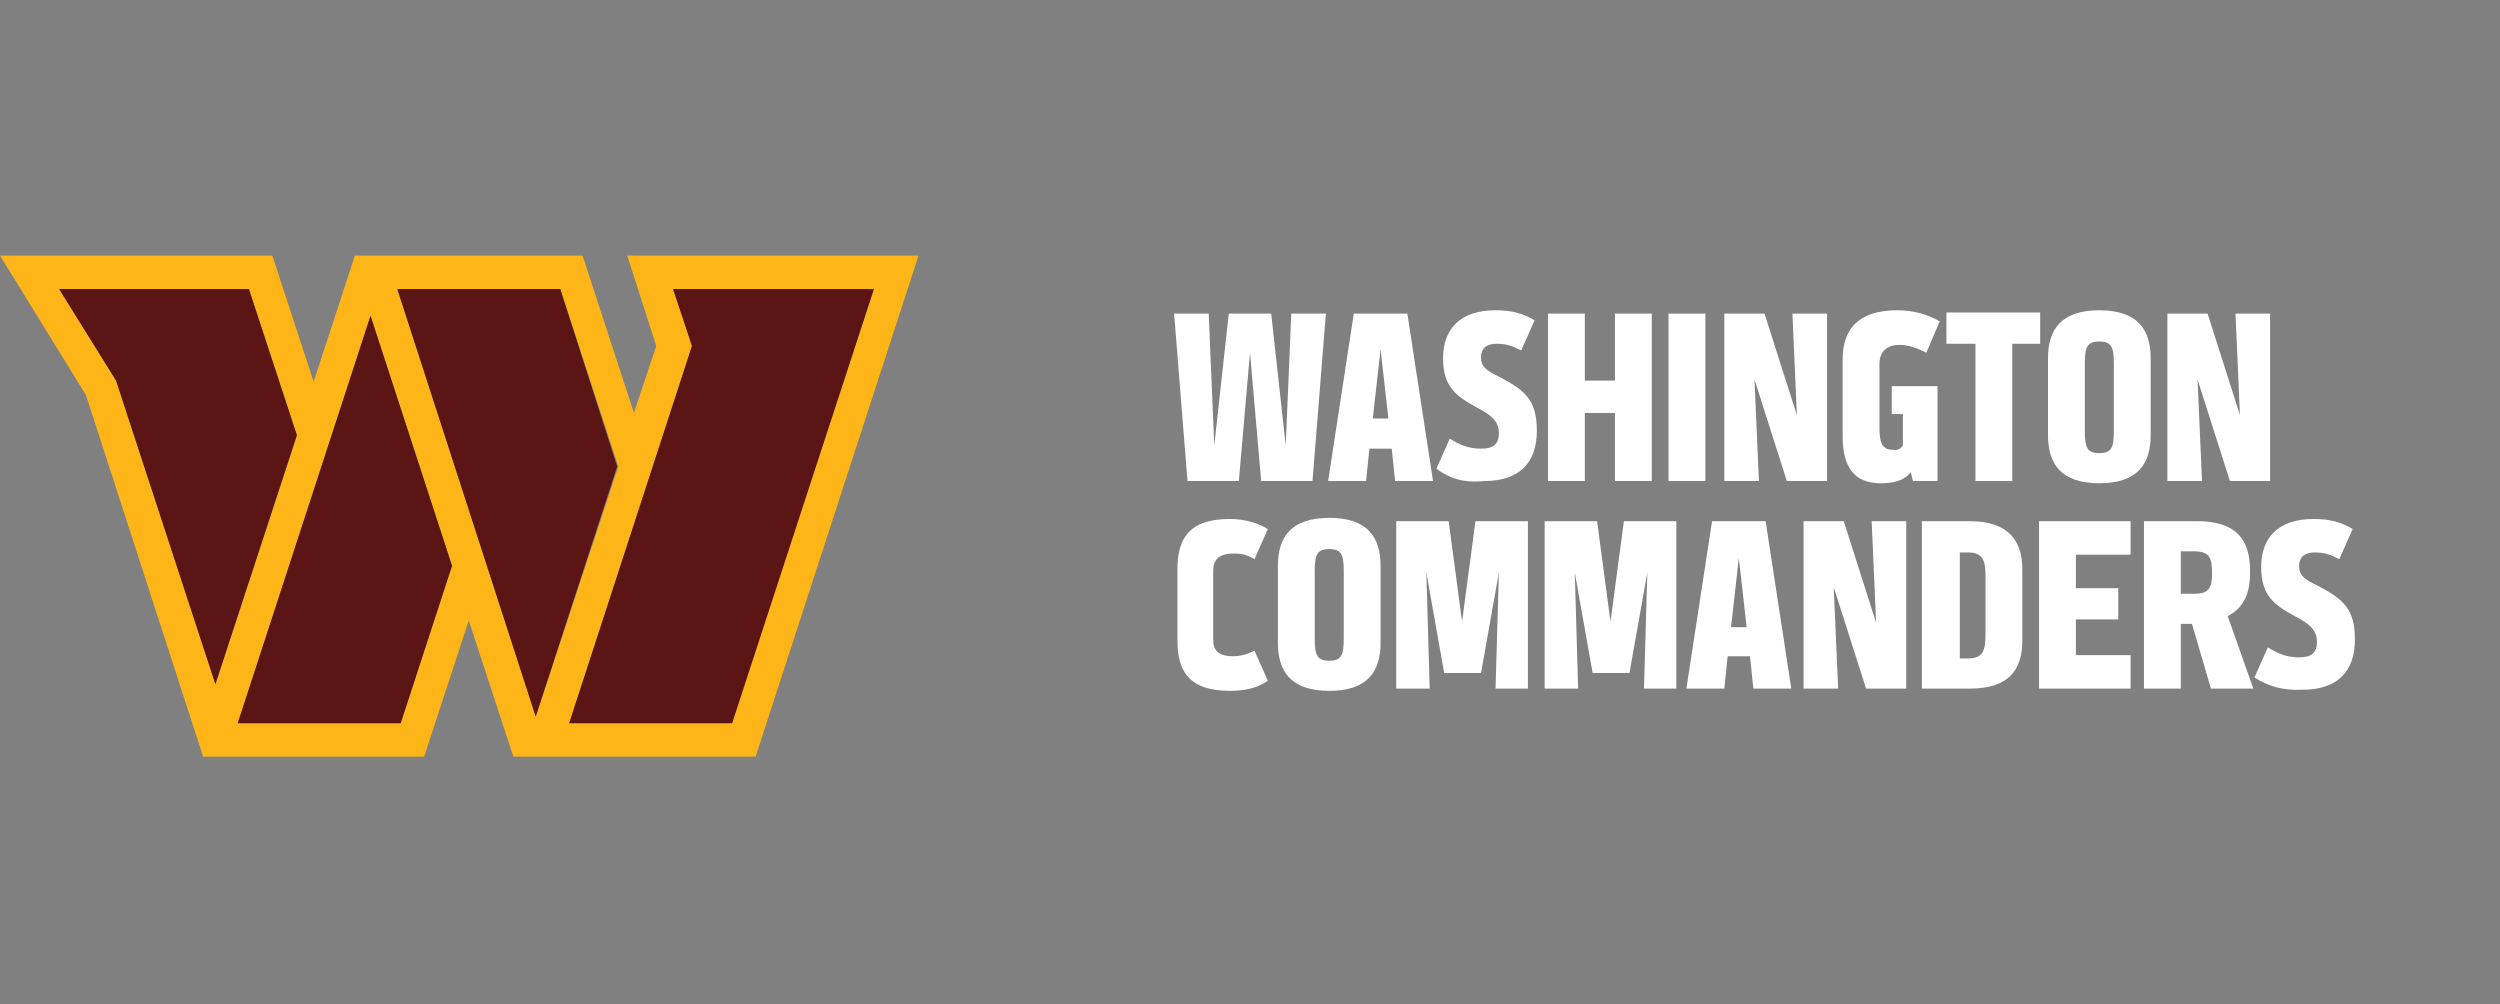 <?xml version="1.0" encoding="utf-8"?>
<!-- Generator: Adobe Illustrator 26.0.2, SVG Export Plug-In . SVG Version: 6.00 Build 0)  -->
<svg version="1.1" id="SKIN" xmlns="http://www.w3.org/2000/svg" xmlns:xlink="http://www.w3.org/1999/xlink" x="0px" y="0px"
	 viewBox="0 0 224 90" style="enable-background:new 0 0 224 90;" xml:space="preserve">
<rect x="0" y="0" width="224" height="90" fill="#808080" stroke="none"/>
<style type="text/css">
	.st0{fill:#FDB517;}
	.st1{fill:#5A1514;}
	.st2{fill:#FFFFFF;}
</style>
<g id="WAS_x5F_mark1_x5F_burg_x5F_RGB_00000075855558085934694910000008768208270855690909_">
	<path class="st0" d="M65.5,64.8H51L62,31l-1.6-5.1h17.9L65.5,64.8L65.5,64.8z M35.6,25.9h14.6l5.2,15.9L48,64.2L35.6,25.9
		L35.6,25.9z M35.9,64.8H21.3l11.9-36.5l7.3,22.4L35.9,64.8L35.9,64.8z M10.4,34.1l-5.1-8.2h17L26.6,39l-7.3,22.3L10.4,34.1
		L10.4,34.1z M56.2,22.9l2.6,8.1l-2,6l-4.6-14.1H31.8l-3.7,11.3l-3.7-11.3H0l7.7,12.5l10.5,32.4h19.8l4-12.2l4,12.2h21.7l14.6-44.9
		H56.2L56.2,22.9z"/>
	<path class="st1" d="M21.3,64.8h14.6l4.6-14.1l-7.3-22.4L21.3,64.8L21.3,64.8z M22.3,25.9h-17l5.1,8.2l8.9,27.2L26.6,39L22.3,25.9
		L22.3,25.9z M60.3,25.9L62,31L51,64.8h14.6l12.7-38.9H60.3L60.3,25.9z M55.3,41.8L48,64.2L35.6,25.9h14.6L55.3,41.8L55.3,41.8z"/>
</g>
<g>
	<path class="st2" d="M105.2,28.1h3.1l0.5,11.8l1.3-11.8h3.8l1.3,11.8l0.5-11.8h3.1l-1.2,15H113l-1-11.5l-1,11.5h-4.6L105.2,28.1z"
		/>
	<path class="st2" d="M122.4,43.1H119l2.3-15h4.8l2.3,15H125l-0.3-2.9h-2L122.4,43.1z M123,37.5h1.4l-0.7-6.2L123,37.5z"/>
	<path class="st2" d="M128.7,42l1.2-2.7c0.8,0.5,1.6,0.9,2.8,0.9c1.1,0,1.6-0.4,1.6-1.4c0-1.2-0.9-1.7-2-2.3c-1.8-1-3-1.8-3-4.4
		c0-2.5,1.4-4.3,4.7-4.3c1.5,0,2.5,0.3,3.5,0.9l-1.2,2.7c-0.8-0.4-1.3-0.6-2.2-0.6c-1,0-1.4,0.5-1.4,1.2c0,0.9,0.5,1.2,1.7,1.8
		c2.3,1.2,3.3,2.1,3.3,4.8c0,2.9-1.6,4.5-4.7,4.5C131,43.3,129.8,42.8,128.7,42z"/>
	<path class="st2" d="M142,37v6.1h-3.3v-15h3.3v6h2.7v-6h3.3v15h-3.3V37H142z"/>
	<path class="st2" d="M149.5,28.1h3.3v15h-3.3V28.1z"/>
	<path class="st2" d="M160.1,43.1l-2.9-9.1l0.4,9.1h-3.1v-15h3.6l2.9,9.1l-0.4-9.1h3.1v15H160.1z"/>
	<path class="st2" d="M170.5,39.9v-2.8h-1v-2.5h4.1v8.5h-2.2l-0.2-0.8c-0.6,0.8-1.6,1-2.7,1c-2.4,0-3.4-1.5-3.4-4.2v-6.9
		c0-2.6,1.3-4.4,4.9-4.4c1.5,0,2.8,0.4,3.8,1l-1.2,2.8c-0.8-0.4-1.6-0.7-2.4-0.7c-0.9,0-1.8,0.4-1.8,1.7v5.8c0,1.5,0.4,1.9,1.2,1.9
		C170,40.4,170.3,40.2,170.5,39.9z"/>
	<path class="st2" d="M176.9,30.8h-2.5v-2.8h8.4v2.8h-2.5v12.3h-3.3V30.8z"/>
	<path class="st2" d="M192.7,39c0,2.6-1.2,4.3-4.6,4.3s-4.6-1.7-4.6-4.3v-6.9c0-2.6,1.2-4.3,4.6-4.3s4.6,1.7,4.6,4.3V39z
		 M186.8,38.6c0,1.5,0.2,2,1.3,2s1.3-0.5,1.3-2v-6c0-1.5-0.2-2-1.3-2s-1.3,0.5-1.3,2V38.6z"/>
	<path class="st2" d="M199.8,43.1l-2.9-9.1l0.4,9.1h-3.1v-15h3.6l2.9,9.1l-0.4-9.1h3.1v15H199.8z"/>
	<path class="st2" d="M105.5,51c0-2.7,1-4.5,4.7-4.5c1.2,0,2.4,0.3,3.4,0.9l-1.2,2.7c-0.8-0.5-1.4-0.5-1.9-0.5
		c-1.3,0-1.8,0.6-1.8,1.5v6.2c0,1,0.5,1.5,1.8,1.5c0.5,0,1.1-0.1,1.9-0.5l1.2,2.7c-1,0.7-2.2,0.9-3.4,0.9c-3.7,0-4.7-1.8-4.7-4.5V51
		z"/>
	<path class="st2" d="M123.7,57.6c0,2.6-1.2,4.3-4.6,4.3s-4.6-1.7-4.6-4.3v-6.9c0-2.6,1.2-4.3,4.6-4.3s4.6,1.7,4.6,4.3V57.6z
		 M117.8,57.2c0,1.5,0.2,2,1.3,2s1.3-0.5,1.3-2v-6c0-1.5-0.2-2-1.3-2s-1.3,0.5-1.3,2V57.2z"/>
	<path class="st2" d="M131,55.7l1.2-9h4.7v15h-2.9l0.3-10.4l-1.6,9h-3.3l-1.6-9l0.3,10.4h-3v-15h4.7L131,55.7z"/>
	<path class="st2" d="M144.3,55.7l1.2-9h4.7v15h-2.9l0.3-10.4l-1.6,9h-3.3l-1.6-9l0.3,10.4h-3v-15h4.7L144.3,55.7z"/>
	<path class="st2" d="M154.5,61.7h-3.4l2.3-15h4.8l2.3,15h-3.4l-0.3-2.9h-2L154.5,61.7z M155.1,56.2h1.4l-0.7-6.2L155.1,56.2z"/>
	<path class="st2" d="M167.2,61.7l-2.9-9.1l0.4,9.1h-3.1v-15h3.6l2.9,9.1l-0.4-9.1h3.1v15H167.2z"/>
	<path class="st2" d="M181.2,57.4c0,2.6-1.2,4.3-4.7,4.3h-4.3v-15h4.3c3.4,0,4.7,1.7,4.7,4.3V57.4z M177.9,51.6
		c0-1.5-0.3-2.1-1.6-2.1h-0.7v9.5h0.7c1.3,0,1.6-0.6,1.6-2.1V51.6z"/>
	<path class="st2" d="M182.7,61.7v-15h8.2v3H186v3h3.8v2.8H186v3.2h4.9v3H182.7z"/>
	<path class="st2" d="M195.4,61.7h-3.3v-15h4.8c3.5,0,4.7,1.7,4.7,4.4v0.3c0,1.8-0.6,3.1-2,3.8l2.3,6.5h-3.8l-1.7-5.8h-1V61.7z
		 M196.6,49.4h-1.2v3.8h1.2c1.3,0,1.6-0.5,1.6-1.8C198.2,50,198,49.4,196.6,49.4z"/>
	<path class="st2" d="M202,60.7l1.2-2.7c0.8,0.5,1.6,0.9,2.8,0.9c1.1,0,1.6-0.4,1.6-1.4c0-1.2-0.9-1.7-2-2.3c-1.8-1-3-1.8-3-4.4
		c0-2.5,1.4-4.3,4.7-4.3c1.5,0,2.5,0.3,3.5,0.9l-1.2,2.7c-0.8-0.4-1.3-0.6-2.2-0.6c-1,0-1.4,0.5-1.4,1.2c0,0.9,0.5,1.2,1.7,1.8
		c2.3,1.2,3.3,2.1,3.3,4.8c0,2.9-1.6,4.5-4.7,4.5C204.4,61.9,203.1,61.4,202,60.7z"/>
</g>
</svg>
